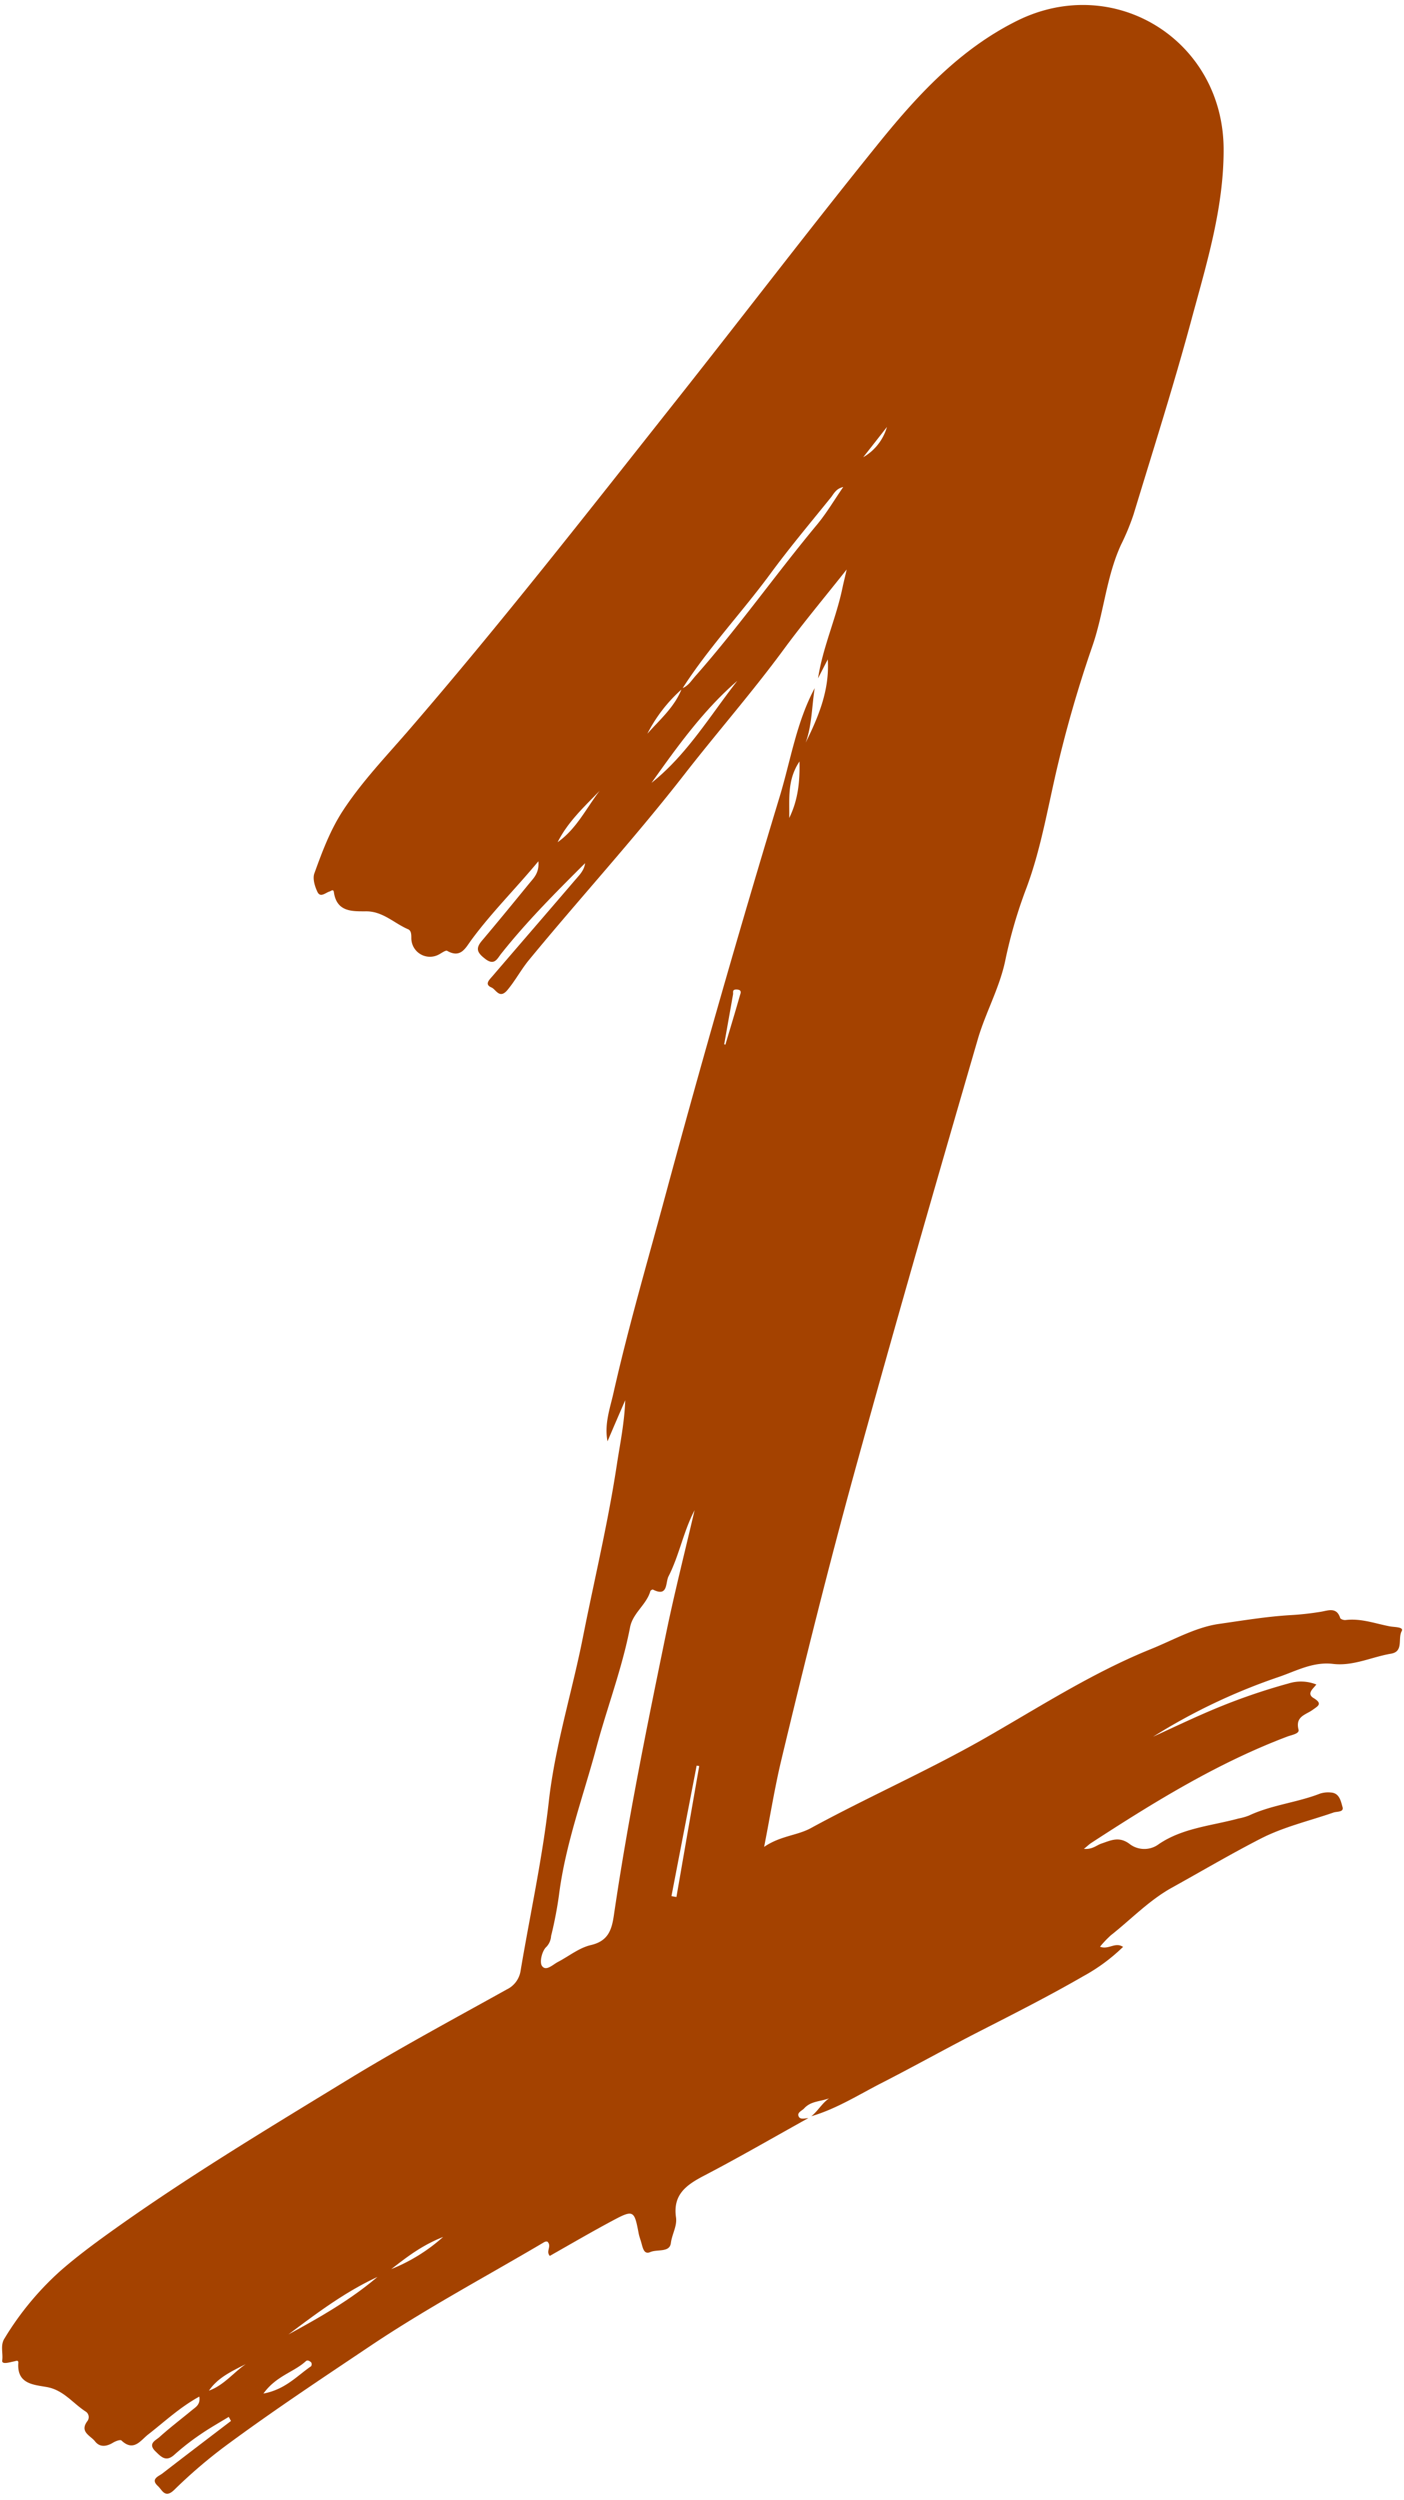 <svg xmlns="http://www.w3.org/2000/svg" xmlns:xlink="http://www.w3.org/1999/xlink" width="354.435" height="630.861" viewBox="0 0 354.435 630.861"><defs><clipPath id="a"><path d="M188.762,127H543.2V757.861H188.762Zm0,0" transform="translate(-188.762 -127)"></path></clipPath></defs><g clip-path="url(#a)"><path d="M392.393,660.484c-8.773,4.865-17.441,9.9-26.325,14.528-4.448,2.324-7.923,4.754-7.078,10.552.306,2.174-1.023,4.237-1.3,6.455-.306,2.452-3.436,1.5-5.215,2.279-1.5.651-1.824-.89-2.152-2.046-.217-.89-.584-1.757-.756-2.646-1.106-5.91-1.307-6.082-6.733-3.169-5.276,2.819-10.447,5.838-15.7,8.818-1.067-1.173.495-2.346-.523-3.519-.284-.261-.784-.044-1.218.239-14.461,8.534-29.317,16.463-43.305,25.82-12.465,8.362-24.974,16.635-37.028,25.564a126.583,126.583,0,0,0-12.726,10.925c-2.368,2.3-3.041.045-4.148-.956-1.935-1.779.195-2.435,1.151-3.169,5.754-4.453,11.531-8.84,17.307-13.249-.195-.35-.367-.695-.567-1.023-2.407,1.457-4.865,2.847-7.167,4.431a61.6,61.6,0,0,0-6.494,5.059c-2.124,1.957-3.3.7-4.82-.778-2.063-2,.067-2.78,1-3.63,2.63-2.369,5.426-4.492,8.167-6.755.934-.778,2.213-1.412,1.89-3.453-4.887,2.674-8.734,6.3-12.86,9.513-1.935,1.479-3.692,4.52-6.8,1.562-.3-.278-1.518.178-2.146.567-1.651,1-3.347,1.2-4.542-.367-1.106-1.412-3.953-2.346-1.929-5.065a1.676,1.676,0,0,0-.439-2.452c-3.236-2.085-5.56-5.41-9.791-6.166-3.28-.589-7.583-.74-7.189-6.082.061-.845-.612-.478-1.09-.389-1.084.217-3.147.89-2.974-.239.261-1.846-.539-3.781.567-5.538a74.861,74.861,0,0,1,14.027-16.985c3.414-3,7.061-5.777,10.73-8.451,20-14.505,41.2-27.21,62.241-40.069,13.032-7.945,26.5-15.178,39.808-22.584a6.262,6.262,0,0,0,3.5-4.781c2.391-14.2,5.5-28.316,7.105-42.588,1.585-14.139,5.86-27.6,8.6-41.415,2.863-14.483,6.338-28.861,8.556-43.477.823-5.387,1.952-10.753,2.146-16.44-1.5,3.453-3,6.905-4.47,10.38-.851-4.281.606-8.251,1.5-12.2,3.8-16.835,8.668-33.4,13.16-50.06q13.619-50.363,28.755-100.293c2.8-9.19,4.259-18.9,8.884-27.521-.739,4.587-.673,9.3-2.279,13.749,3.258-6.583,6.06-13.293,5.582-21-.828,1.585-1.651,3.191-2.457,4.776,1.2-7.906,4.6-15.2,6.193-22.979.239-1.129.517-2.235,1.04-4.492-5.821,7.339-11.1,13.638-15.962,20.26-7.995,10.858-16.874,20.983-25.147,31.624C348.5,337.562,334.816,352.5,321.94,368.14c-2,2.407-3.453,5.187-5.471,7.622-2.046,2.474-2.913-.133-4.086-.612-1.779-.756-.562-1.89.195-2.758,6.972-8.123,13.988-16.223,20.96-24.369,1.062-1.234,2.279-2.407,2.5-4.231-7.383,7.361-14.745,14.722-21.216,22.89-.979,1.24-1.673,3.041-3.975,1.279-1.957-1.5-2.585-2.563-.867-4.581,4.059-4.8,8.034-9.663,12.009-14.528,1.106-1.345,2.519-2.63,2.257-5.538-5.866,7.055-11.859,12.988-16.874,19.8-1.479,1.979-2.691,4.8-6.149,2.8-.389-.217-1.368.545-2.04.89a4.7,4.7,0,0,1-7.011-4.014c0-1.023,0-2-.873-2.346-3.475-1.5-6.277-4.476-10.469-4.5-3.514,0-7.467.239-8.206-4.8-.133-.934-.695-.328-1.068-.217-1.04.306-2.3,1.651-3.058.172-.695-1.412-1.284-3.408-.806-4.731,2-5.521,4.02-10.992,7.339-16.029,4.715-7.144,10.58-13.293,16.1-19.654,23.629-27.321,45.846-55.8,68.257-84.091,17.052-21.544,33.709-43.394,50.972-64.743,9.8-12.1,20.415-23.54,34.726-30.645,24.5-12.159,51.995,4.865,52.145,32.3.067,15.139-4.448,29.472-8.317,43.85-4.409,16.262-9.535,32.358-14.439,48.492a59.215,59.215,0,0,1-3.152,7.6c-3.781,8.234-4.32,17.358-7.317,25.847a310.368,310.368,0,0,0-10.035,35.9c-1.868,8.534-3.564,17.069-6.644,25.191a119.317,119.317,0,0,0-5.215,17.964c-1.451,6.95-4.993,13.182-6.95,19.915-10.552,36.266-21.021,72.577-31.057,109-6.666,24.241-12.726,48.581-18.57,73.016-1.623,6.822-2.735,13.772-4.3,21.761,4.125-2.824,8.34-2.847,11.792-4.737,14.311-7.795,29.233-14.355,43.438-22.411,13.922-7.928,27.448-16.724,42.393-22.762,5.688-2.3,11.292-5.515,17.2-6.36,5.932-.845,11.926-1.846,17.941-2.213a73.008,73.008,0,0,0,7.773-.851c1.762-.284,3.975-1.3,4.887,1.562.089.306.89.567,1.329.523,3.864-.478,7.444.867,11.136,1.584,1.156.239,3.675.111,3.063,1.218-1.04,1.868.567,5.148-2.713,5.693-4.865.823-9.49,3.169-14.572,2.58-4.909-.606-9.057,1.629-13.421,3.175a151.027,151.027,0,0,0-32.057,15.2c5.215-2.391,10.38-4.865,15.684-7.078a154.261,154.261,0,0,1,18.5-6.366,10.477,10.477,0,0,1,7.033.261c-.823,1.084-2.563,2.324-.651,3.453,2.368,1.434.956,2.04-.261,2.93-1.69,1.262-4.47,1.607-3.58,5.021.261,1-1.7,1.323-2.78,1.712-17.7,6.688-33.687,16.551-49.454,26.8-.523.323-.979.778-1.951,1.562,2.168.195,3.191-.934,4.448-1.345,2.391-.806,4.52-1.935,7.255.239a6.1,6.1,0,0,0,7.233-.111c6.038-4.081,13.31-4.6,20.11-6.449a14.227,14.227,0,0,0,2.608-.739c5.732-2.691,12.1-3.258,17.958-5.538a6.659,6.659,0,0,1,2.7-.283c2.235.133,2.541,2.218,2.974,3.669.389,1.351-1.434,1.09-2.279,1.39-6.149,2.129-12.576,3.608-18.375,6.583-7.622,3.908-15.006,8.273-22.5,12.42-5.732,3.2-10.252,7.973-15.356,11.993a27.14,27.14,0,0,0-2.713,2.863c2.152.851,3.8-1.279,5.821.044a45.936,45.936,0,0,1-9.969,7.361c-9.035,5.215-18.353,9.907-27.649,14.661-7.861,4.064-15.612,8.384-23.518,12.42-5.754,2.958-11.275,6.455-17.569,8.3,1.668-1.307,2.691-3.28,4.492-4.52-2.146.806-4.6.673-6.277,2.519-.584.634-1.868,1.045-1.412,2.04C390.33,660.94,391.526,660.523,392.393,660.484Zm-31.924-360.8c1.584-.545,2.385-1.951,3.408-3.1,10.836-12.276,20.26-25.653,30.706-38.223,2.391-2.869,4.3-6.127,6.627-9.5-1.846.417-2.368,1.7-3.13,2.652-5.165,6.4-10.469,12.7-15.35,19.354-7.211,9.768-15.6,18.653-22.178,28.927a38.394,38.394,0,0,0-8.8,11.336C354.948,307.522,358.684,304.353,360.469,299.683Zm3.213,207.385c-2.824,5.365-3.847,11.336-6.583,16.7-.823,1.585-.045,5.321-3.975,3.319a.911.911,0,0,0-.606.395c-.979,3.453-4.409,5.493-5.126,9.118-1.974,10.275-5.732,20.071-8.429,30.1-3.319,12.4-7.878,24.563-9.507,37.423a100.371,100.371,0,0,1-2,10.4,4.363,4.363,0,0,1-1.218,2.78c-1.062.956-1.757,3.8-1.084,4.776,1,1.457,2.713-.322,4.02-1,2.78-1.457,5.387-3.586,8.317-4.259,4.409-1.023,5.276-3.864,5.821-7.578,3.475-23.7,8.251-47.152,13.071-70.587C358.556,528.089,361.225,517.6,363.682,507.068ZM352.8,323.529c8.923-7.078,14.745-16.9,21.672-25.758C365.9,305.176,359.357,314.322,352.8,323.529Zm-69.2,377.046c-8.162,3.775-15.306,9.14-22.456,14.505C269.011,710.8,276.767,706.391,283.605,700.575Zm74.234-96.106c.411.067.845.156,1.262.217q2.861-16.512,5.754-33.053c-.217-.022-.434-.067-.65-.106Q361.011,588.007,357.839,604.469ZM254.833,730c5.56-1.045,8.512-4.5,12.054-6.911a1.018,1.018,0,0,0,.022-.934c-.35-.323-.9-.756-1.373-.323C262.5,724.616,258.069,725.505,254.833,730ZM390.158,318.125c-3.152,4.731-2.5,9.468-2.585,14.266C389.741,327.96,390.286,323.4,390.158,318.125ZM329.106,338.5c4.759-3.347,7.211-8.556,10.619-12.988C335.839,329.544,331.669,333.37,329.106,338.5Zm42.048,51.011a1.55,1.55,0,0,1,.3.089c1.218-4.125,2.48-8.228,3.647-12.359.156-.539.678-1.518-.8-1.562-1.2-.044-.823.673-.912,1.218C372.65,381.106,371.889,385.3,371.155,389.506ZM300.2,690.473c-5.582,2.218-9.318,5.215-13.1,8.123A44.41,44.41,0,0,0,300.2,690.473Zm-49.843,32.1c-3.43,1.757-6.994,3.341-9.274,6.688C244.82,727.918,247.228,724.744,250.358,722.575ZM406.248,241.35a12.934,12.934,0,0,0,5.994-7.645Q409.247,237.55,406.248,241.35Zm0,0" transform="translate(-188.333 -125.963)" fill="#a44200"></path></g></svg>